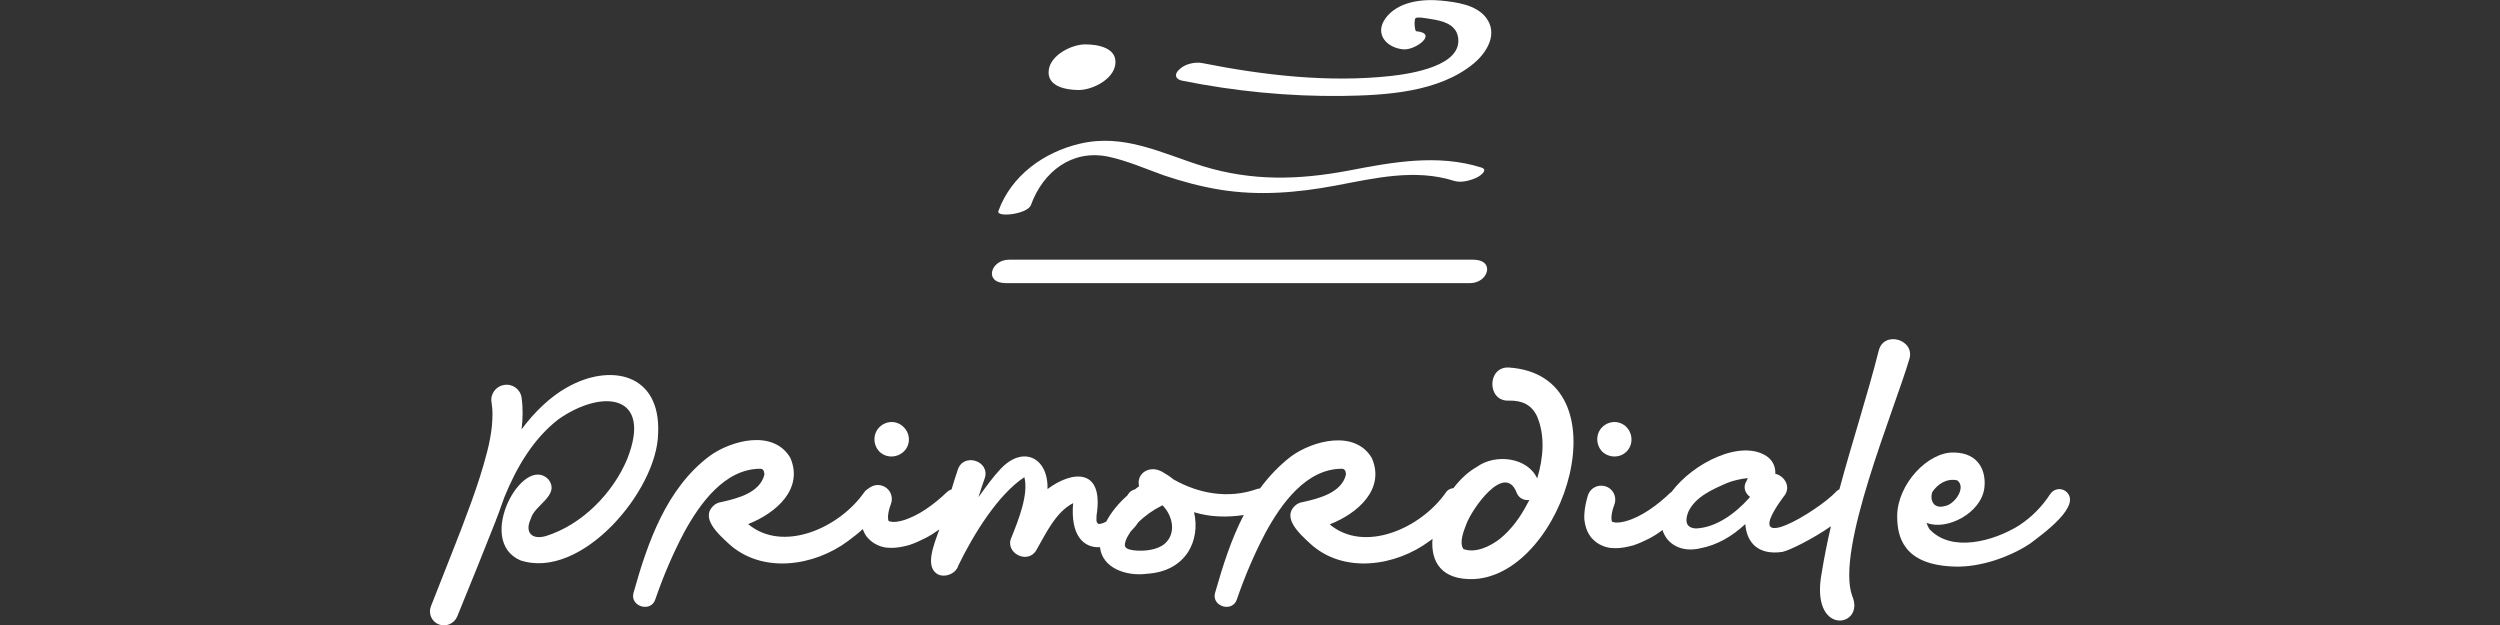 <?xml version="1.0" encoding="utf-8"?>
<!-- Generator: Adobe Illustrator 25.0.0, SVG Export Plug-In . SVG Version: 6.00 Build 0)  -->
<svg version="1.1" id="Livello_1" xmlns="http://www.w3.org/2000/svg" xmlns:xlink="http://www.w3.org/1999/xlink" x="0px" y="0px"
	 viewBox="0 0 800 200" style="enable-background:new 0 0 800 200;" xml:space="preserve">
<rect x="0" y="0" width="800" height="200" fill="#333333" stroke="none"/>
<style type="text/css">
	.st0{fill:#FFFFFF;}
</style>
<g>
	<path class="st0" d="M329.9,65.6c3.9-10.7,13.1-17.8,24.6-15.5c6.2,1.3,12,3.9,17.9,6c5.9,2,11.9,3.6,18,4.6
		c12.4,2,24.6,1,36.9-1.3c12.7-2.4,25.5-5.5,38.1-1.5c2.3,0.7,5.4-0.2,7.4-1.2c1.1-0.6,3.5-2.4,1.2-3.1c-14-4.4-28.5-1.7-42.5,1
		c-16,3-30.8,3.4-46.5-1.4c-13.2-4.1-25.3-10.6-39.5-7.2c-11.5,2.7-21.9,10.2-26,21.5C318.6,69.7,328.8,68.6,329.9,65.6"/>
	<path class="st0" d="M321.9,90.6c49.5,0,99,0,148.5,0c5.9,0,8.2-7.5,1-7.5c-49.5,0-99,0-148.5,0C317,83.1,314.7,90.6,321.9,90.6"/>
	<path class="st0" d="M345.2,28.8c4.4,0,11.1-3.4,11.7-8.2c0.7-5.4-5.8-6.4-9.6-6.4c-4.4,0-11.1,3.4-11.7,8.2
		C334.9,27.8,341.4,28.8,345.2,28.8"/>
	<path class="st0" d="M378.2,25.8c16.9,3.4,34.1,5.1,51.3,4.9c13.8-0.2,30.9-1.1,42.1-10.4c4.2-3.5,7.9-9.5,3.9-14.7
		c-3.2-4.1-9.4-4.9-14.2-5.4c-6-0.6-13.9,0.2-17.9,5.6c-3.7,5.1,0.3,9.5,5.7,10c3.9,0.3,11.2-5.2,4.1-5.8c-0.5,0-0.8-3.7-0.2-4.2
		c0.6-0.5,3.7,0.1,4.9,0.3c3.4,0.5,7.7,1.5,8.6,5.4c2.1,9.6-15.2,12.1-21.3,12.8c-20,2.2-40.8-0.2-60.4-4.1c-2.4-0.5-5.7,0.3-7.4,2
		C375.7,23.7,376,25.3,378.2,25.8"/>
	<path class="st0" d="M181.4,124c-5.1,2.8-10.4,7.8-14.5,13.4c0,0,0,0,0,0c0.4-3.2,0.5-6.6,0-10.2l0,0c-0.4-2.7-3-4.5-5.6-4
		c-2.7,0.4-4.5,3-4,5.6l0,0.1c0.2,1.1,0.3,2.3,0.3,3.6c0,1.3-0.1,2.6-0.2,3.9c-0.3,2.7-0.8,5.4-1.5,8.1c-1.4,5.5-3.2,11-5.2,16.5
		c-2,5.5-4.1,11-6.3,16.5l-6.5,16.5c-0.9,2.3,0.2,4.9,2.5,5.8c2.3,0.9,4.9-0.2,5.9-2.5l0,0l6.7-16.5c1.8-4.6,3.7-9.2,5.5-13.8
		c0.1-0.2,0.2-0.4,0.2-0.6c0-0.1,0-0.1,0.1-0.2c0.3-0.7,0.5-1.4,0.8-2.1c0.6-1.6,1.2-3.3,1.8-5c3.9-9.6,9.3-18.8,17.4-25
		c14.1-9.8,30.1-7.9,21.9,12.8c-4.6,11-14.5,21-25.9,24.6c-4.7,1.4-7-1.2-4.9-5.6c1.1-4.3,9.6-7.5,5.5-12.6c-8.1-8-23.4,19.7-8.9,26
		c19.5,6.5,43.8-22.3,44.1-40.6C211.5,119.2,195,116.2,181.4,124"/>
	<path class="st0" d="M289.2,144.5c2.2-2.1,2.2-5.6,0-7.8c-2.1-2.2-5.6-2.2-7.8,0c-2.1,2.1-2.1,5.6,0,7.8
		C283.5,146.6,287,146.6,289.2,144.5"/>
	<path class="st0" d="M482.8,117.6c-7-0.3-7,10.9,0,10.6c4.1-0.1,7.2,1.2,9,4.9c2.7,6.2,2.1,13.4,0.1,20c-3.1-6.8-13.4-8-19.3-3.7
		c-2.7,1.5-5.3,3.9-7.5,6.8c-0.9,0.1-1.9,0.5-2.5,1.5c-8,11.4-26,19.4-37.1,10.1c9-3.5,17.8-11.3,13.5-21.2
		c-5.4-9.2-18.9-5.6-25.8-0.6c-3.9,3-7.2,6.5-10,10.3c-0.3,0-0.6,0.1-1,0.2c-9.1,3.2-18.6,1.5-26.7-3.1c-1.2-1-2.5-1.8-3.9-2.6
		c0,0,0,0-0.1,0l0,0c-0.1-0.1-0.2-0.1-0.4-0.2c-2.5-1.1-5.5-0.2-6.5,2.4c-0.3,0.9-0.3,1.8-0.1,2.6c-0.5,0.3-0.9,0.7-1.3,1
		c-0.9,0.2-1.7,0.7-2.3,1.7c-0.1,0.1-0.1,0.2-0.2,0.3c-2.7,2.4-5,5.1-6.7,8.3c-0.7,0.4-1.5,0.7-2.4,0.8c-1-0.6-0.7-1.2-0.7-2.8
		c2.4-15.2-7.7-14.4-15.7-8.4c0.3-10.3-8.2-14.3-15.5-5.9c-1.8,1.9-4.3,5.3-6.6,8.5c0.6-2,1.3-4,2-6c1.9-5.6-6.8-8.4-8.6-2.8
		c-0.7,2.1-1.4,4.2-2,6.3c-0.5,0.2-1,0.4-1.4,0.8l0,0c-2.2,2.1-4.5,4-6.9,5.6c-2.4,1.6-5,2.9-7.5,3.6c-1.2,0.3-2.4,0.5-3.3,0.4
		c-0.4-0.1-0.7-0.2-0.9-0.2c-0.1-0.1-0.1-0.1-0.2-0.2c0-0.1-0.1-0.2-0.1-0.5c0-0.3-0.1-0.7,0-1.3c0.1-1,0.4-2.3,0.9-3.5l0-0.1
		c0-0.1,0-0.1,0.1-0.2c0.7-2.4-0.6-4.9-3-5.6c-1.6-0.5-3.2,0-4.4,1c-0.5,0.3-0.9,0.6-1.3,1.2c-8,11.4-26,19.4-37.1,10.1
		c9-3.5,17.8-11.3,13.5-21.2c-5.4-9.2-18.9-5.6-25.8-0.6c-13.9,10.4-19.9,27.8-24.4,43.9c-1.1,4.3,5.6,6.3,7,2
		c2.5-7.3,5.6-14.6,9.2-21.4c5-9.2,13-20.4,24.4-20.4c1,0,1.3,0.9,1.3,1.9c-1.4,5.7-8.4,7.6-14,8.8c-0.7,0.1-1.3,0.4-1.9,0.8
		c-5,4,1.2,9.4,4.4,12.4c10.7,9.9,27.5,7.3,38.3-0.8c1.6-1.2,3.2-2.4,4.7-3.8c0.3,0.9,0.7,1.7,1.3,2.5c1,1.2,2.3,2.2,3.6,2.7
		c1.3,0.6,2.6,0.8,3.8,0.8c2.3,0.1,4.3-0.4,6.2-0.9c1.8-0.6,3.5-1.4,5.1-2.2c1.6-0.8,3.1-1.8,4.5-2.8c-1.9,5.2-4.5,11.7-0.8,14.2
		c2.1,1.4,6,0.3,6.9-2.7c4.8-9.9,12.7-22.7,21.1-28.2c1.4,5.5-1.9,13.7-4.1,19.2c-2.4,4.9,5.1,8.9,7.9,4.2
		c3.1-5.4,6.2-12.2,11.8-15.1c-0.9,10.3,3.3,14.4,8.6,14.1c0.7,6.7,8.4,9.4,15.1,8.5c12.4-0.8,17.1-10.6,15-19.7
		c5.1,1.6,10.6,1.7,15.9,0.9c-4.1,7.9-6.8,16.6-9.2,25c-1.1,4.3,5.6,6.3,7,2c2.5-7.3,5.6-14.6,9.2-21.4c5-9.2,13-20.4,24.4-20.4
		c1,0,1.3,0.9,1.3,1.9c-1.4,5.7-8.4,7.6-14,8.8c-0.7,0.1-1.3,0.4-1.9,0.8c-5,4,1.2,9.4,4.4,12.4c10.7,9.9,27.5,7.3,38.3-0.8
		c0.3-0.2,0.6-0.4,0.9-0.7c-0.6,7.3,2.8,13.3,13.3,12.9C500.8,183.8,520.4,120.1,482.8,117.6 M372.7,174c-2.3,2-6.6,2.5-9.9,2.1
		c-3.1-0.4-3.4-1.3-2.2-4c0.4-0.7,0.8-1.4,1.2-2c0.9-0.9,1.7-1.8,2.4-2.9c2.2-2.2,4.8-4,7.4-5.3c0.1-0.1,0.2-0.1,0.4-0.2
		C375.3,165,376.5,170.7,372.7,174 M488.9,160.9c-2.3,4.5-5.3,8.6-8.9,11.5c-3.2,2.5-7.9,4.7-11.7,3.3c-1.4-2,0-5.6,0.9-7.9
		c1.8-5,12.3-19.9,16.1-10.2c0.7,1.9,2.5,2.6,4.1,2.4C489.2,160.4,489,160.7,488.9,160.9"/>
	<path class="st0" d="M520.5,144.5c2.1-2.1,2.1-5.6,0-7.8c-2.1-2.2-5.6-2.2-7.8,0c-2.1,2.1-2.1,5.6,0,7.8
		C514.9,146.6,518.4,146.6,520.5,144.5"/>
	<path class="st0" d="M610.9,115.2c2.3-6.5-8.1-9.6-9.7-3c-3.8,14.9-8.6,29.5-12.6,44.4c-0.4,0.2-0.8,0.4-1.1,0.8
		c-5.7,6.1-31.6,21.8-16.8,1.6c2.7-3,0.4-6.7-2.6-7.4c0.1-2.1-0.7-4.1-2.6-5.5c-8.2-5.7-23.7,2-30.6,11.3c-0.1,0.1-0.2,0.1-0.3,0.2
		l0,0c-2.2,2.1-4.5,4-6.9,5.6c-2.4,1.6-5,2.9-7.5,3.6c-1.2,0.3-2.4,0.5-3.3,0.4c-0.4-0.1-0.7-0.1-0.9-0.2c-0.1-0.1-0.2-0.1-0.2-0.2
		c0-0.1-0.1-0.2-0.1-0.5c0-0.3-0.1-0.7,0-1.3c0.1-1,0.4-2.3,0.9-3.5l0-0.1c0-0.1,0-0.1,0.1-0.2c0.7-2.4-0.6-4.9-3-5.6
		c-2.4-0.7-4.9,0.6-5.6,3c-0.5,1.8-1,3.7-1.1,5.9c-0.1,1.1,0,2.3,0.3,3.5c0.3,1.3,0.8,2.6,1.8,3.9c1,1.2,2.3,2.2,3.6,2.7
		c1.3,0.6,2.6,0.8,3.8,0.8c2.3,0.1,4.3-0.4,6.2-0.9c1.8-0.6,3.5-1.4,5.1-2.2c1.5-0.8,2.9-1.7,4.2-2.7c1.4,4.6,6.1,7.2,11.9,5.9
		c5.8-1.1,10.5-4,14.6-7.8c0.4,5.6,3.8,10.1,11.9,8.9c2.3-0.5,9.6-4.1,15.5-8.2c-1.1,4.8-2.1,9.6-2.9,14.6
		c-4.1,21,14.1,17.8,9.7,7.7C587.4,175.9,605.9,132,610.9,115.2 M559.7,159.4c-4.4,4.9-10.5,9.4-16.9,9.7c-3.4-0.1-3.7-2.5-2.5-5.4
		c2.3-4.8,7.7-7.1,12.5-9.2c1.7-0.7,4.8-1.4,6.5-1.5c-0.1,0.3-0.3,0.6-0.4,0.9c-1.3,2-0.4,4,1.1,5.1
		C559.8,159.2,559.8,159.3,559.7,159.4"/>
	<path class="st0" d="M660.9,157.1c-1.7-1.1-3.8-0.6-4.9,1.1c-2.6,4-6,7.4-10,10c-7.9,4.9-21.5,8.8-28.6,1.1c-0.4-0.6-0.7-1.3-0.9-2
		c6.3,2.6,17.5-3,18.5-11.2c0.6-5-1.5-11.2-9.8-11.3c-8.3-0.2-18.1,10.2-18.1,20.4c0,6.6,2,15.6,18.3,16.1c8.5,0.3,18-3.2,24.3-7.4
		C653.2,171.2,666.9,161.6,660.9,157.1 M618.3,157.5c1.8-2.7,4.7-4.5,8-3.8c3,2.2-0.7,7.6-3.8,8.2
		C618.8,163,617.5,160.2,618.3,157.5"/>
</g>
</svg>
